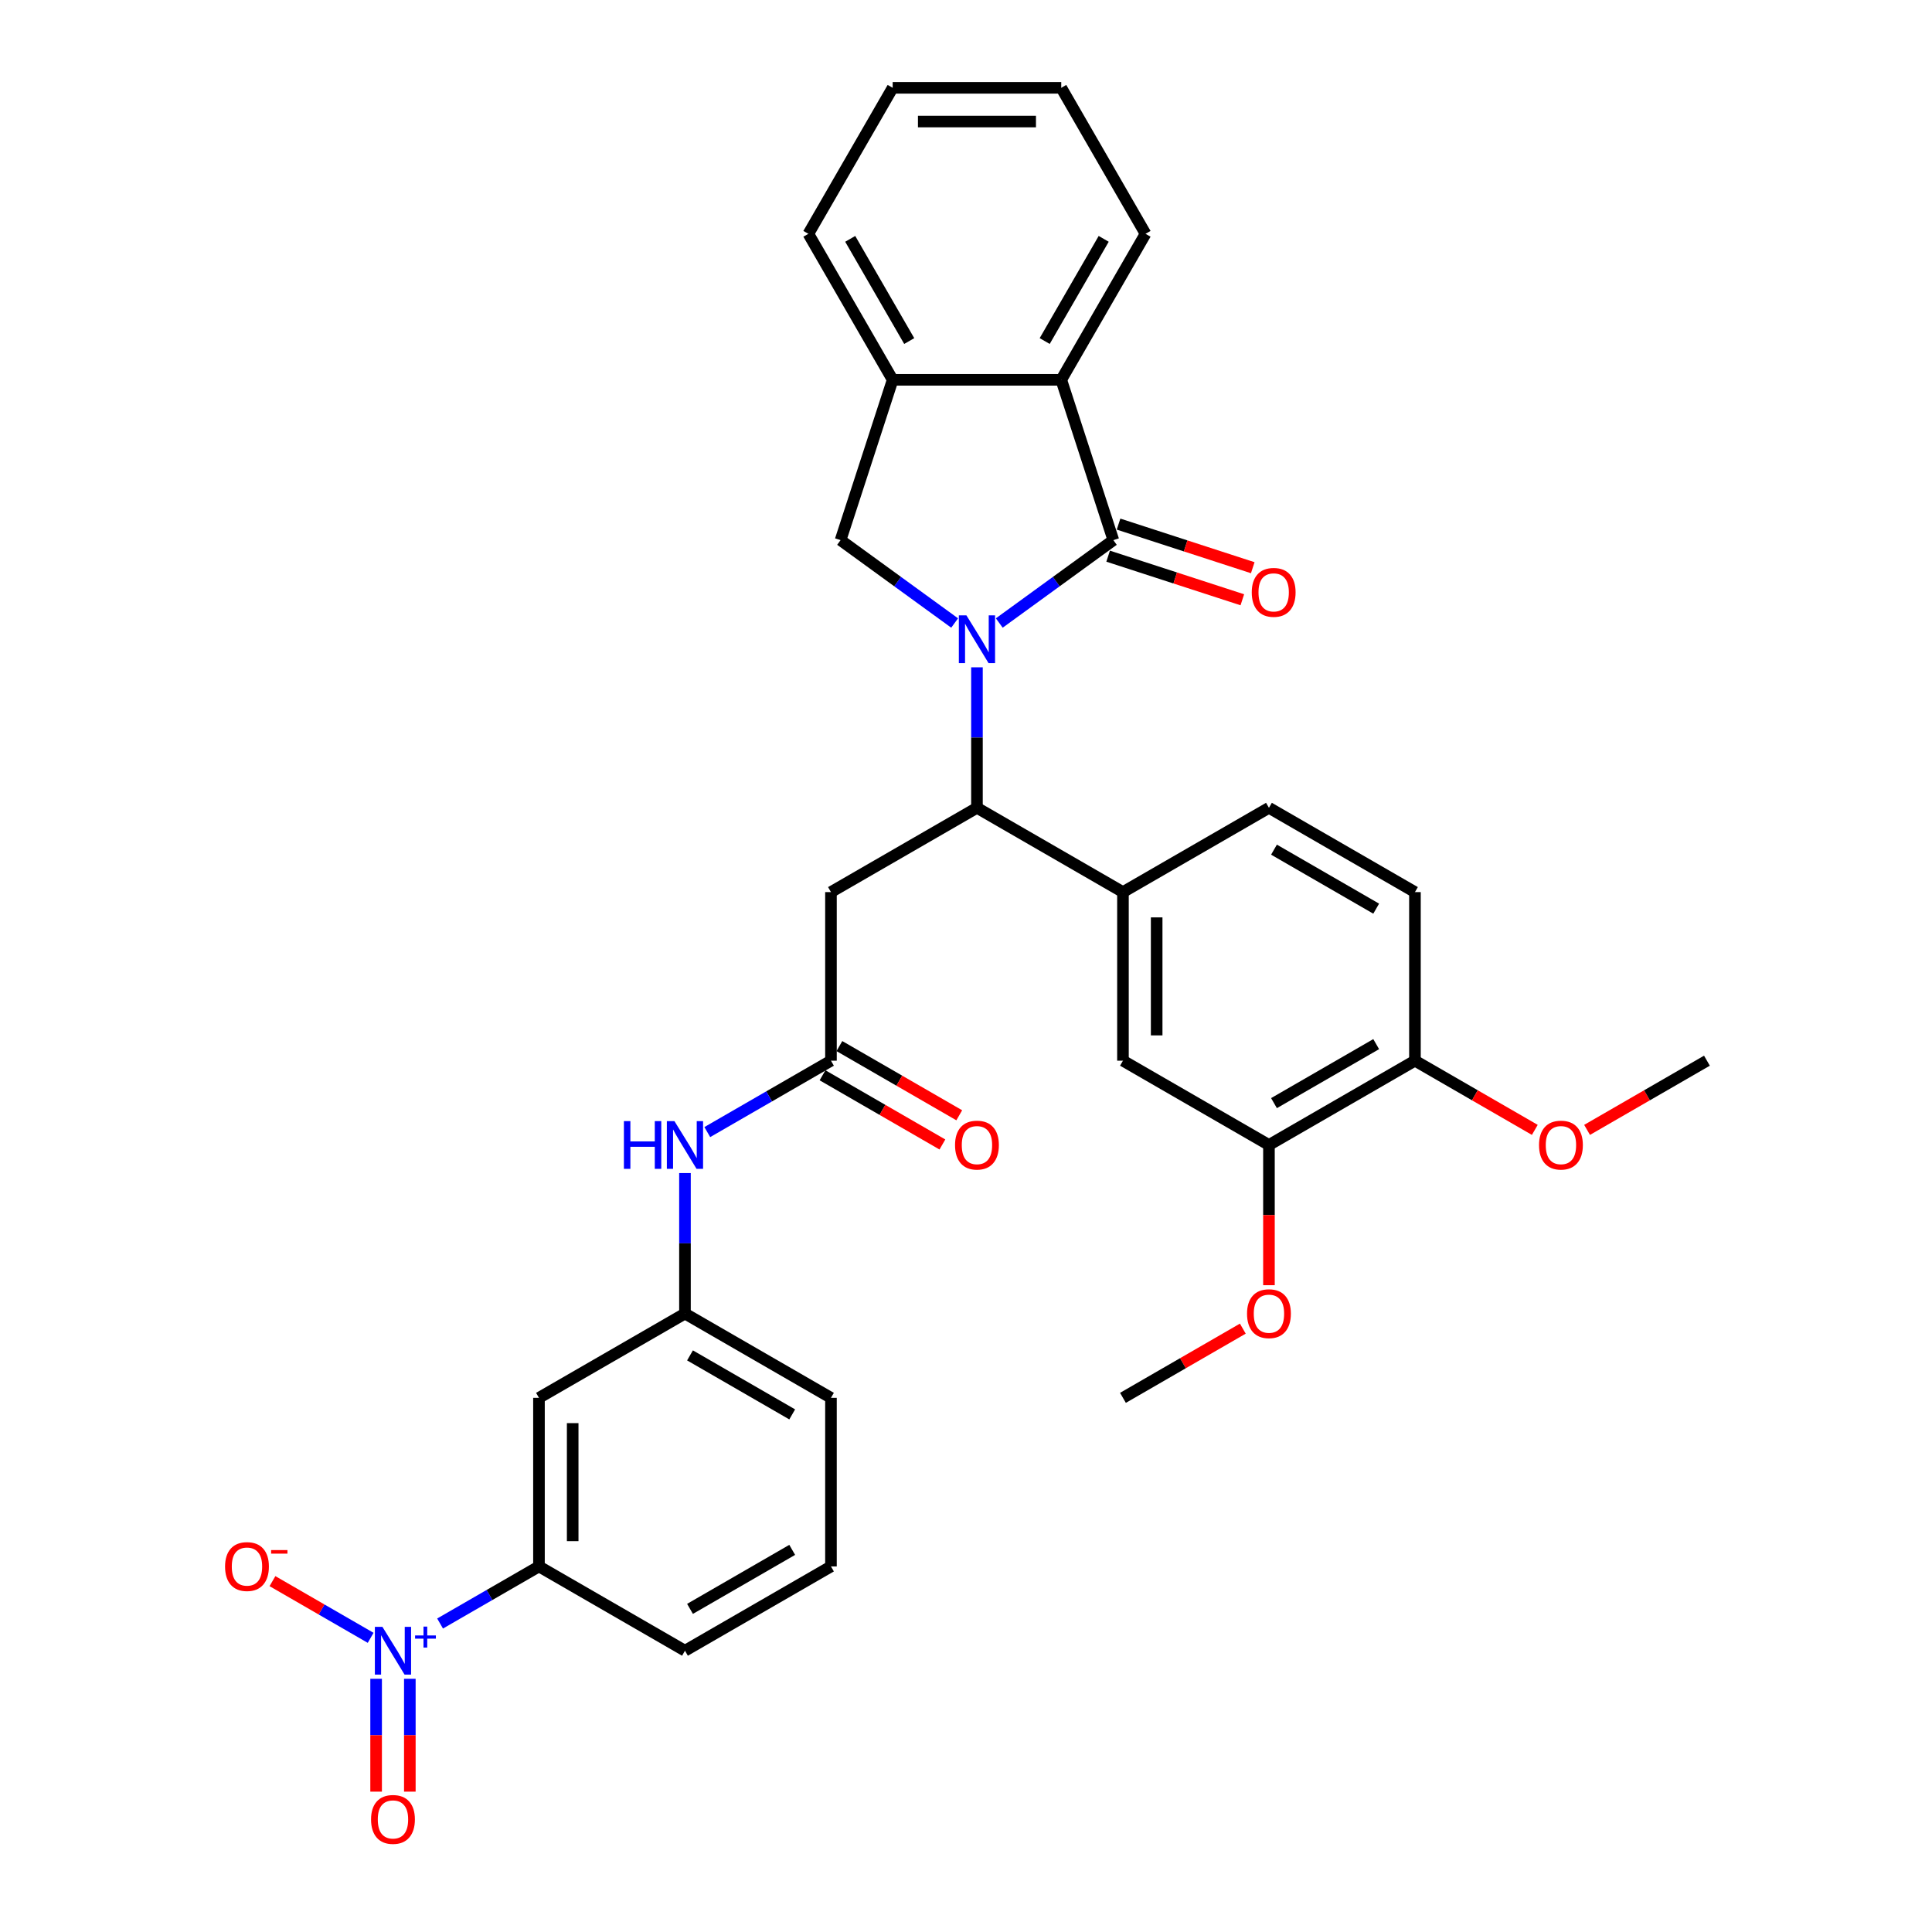 <?xml version='1.0' encoding='iso-8859-1'?>
<svg version='1.1' baseProfile='full'
              xmlns='http://www.w3.org/2000/svg'
                      xmlns:rdkit='http://www.rdkit.org/xml'
                      xmlns:xlink='http://www.w3.org/1999/xlink'
                  xml:space='preserve'
width='1000px' height='1000px' viewBox='0 0 1000 1000'>
<!-- END OF HEADER -->
<rect style='opacity:1.0;fill:#FFFFFF;stroke:none' width='1000' height='1000' x='0' y='0'> </rect>
<path class='bond-0' d='M 517.225,322.471 L 546.745,301.023' style='fill:none;fill-rule:evenodd;stroke:#0000FF;stroke-width:6px;stroke-linecap:butt;stroke-linejoin:miter;stroke-opacity:1' />
<path class='bond-0' d='M 546.745,301.023 L 576.264,279.576' style='fill:none;fill-rule:evenodd;stroke:#000000;stroke-width:6px;stroke-linecap:butt;stroke-linejoin:miter;stroke-opacity:1' />
<path class='bond-2' d='M 505.672,345.401 L 505.672,381.761' style='fill:none;fill-rule:evenodd;stroke:#0000FF;stroke-width:6px;stroke-linecap:butt;stroke-linejoin:miter;stroke-opacity:1' />
<path class='bond-2' d='M 505.672,381.761 L 505.672,418.122' style='fill:none;fill-rule:evenodd;stroke:#000000;stroke-width:6px;stroke-linecap:butt;stroke-linejoin:miter;stroke-opacity:1' />
<path class='bond-3' d='M 494.119,322.471 L 464.599,301.023' style='fill:none;fill-rule:evenodd;stroke:#0000FF;stroke-width:6px;stroke-linecap:butt;stroke-linejoin:miter;stroke-opacity:1' />
<path class='bond-3' d='M 464.599,301.023 L 435.079,279.576' style='fill:none;fill-rule:evenodd;stroke:#000000;stroke-width:6px;stroke-linecap:butt;stroke-linejoin:miter;stroke-opacity:1' />
<path class='bond-4' d='M 576.264,279.576 L 549.3,196.589' style='fill:none;fill-rule:evenodd;stroke:#000000;stroke-width:6px;stroke-linecap:butt;stroke-linejoin:miter;stroke-opacity:1' />
<path class='bond-15' d='M 573.568,287.874 L 608.299,299.159' style='fill:none;fill-rule:evenodd;stroke:#000000;stroke-width:6px;stroke-linecap:butt;stroke-linejoin:miter;stroke-opacity:1' />
<path class='bond-15' d='M 608.299,299.159 L 643.03,310.444' style='fill:none;fill-rule:evenodd;stroke:#FF0000;stroke-width:6px;stroke-linecap:butt;stroke-linejoin:miter;stroke-opacity:1' />
<path class='bond-15' d='M 578.961,271.277 L 613.692,282.562' style='fill:none;fill-rule:evenodd;stroke:#000000;stroke-width:6px;stroke-linecap:butt;stroke-linejoin:miter;stroke-opacity:1' />
<path class='bond-15' d='M 613.692,282.562 L 648.423,293.846' style='fill:none;fill-rule:evenodd;stroke:#FF0000;stroke-width:6px;stroke-linecap:butt;stroke-linejoin:miter;stroke-opacity:1' />
<path class='bond-1' d='M 227.787,840.331 L 253.379,825.555' style='fill:none;fill-rule:evenodd;stroke:#0000FF;stroke-width:6px;stroke-linecap:butt;stroke-linejoin:miter;stroke-opacity:1' />
<path class='bond-1' d='M 253.379,825.555 L 278.97,810.78' style='fill:none;fill-rule:evenodd;stroke:#000000;stroke-width:6px;stroke-linecap:butt;stroke-linejoin:miter;stroke-opacity:1' />
<path class='bond-13' d='M 191.85,847.739 L 166.439,833.067' style='fill:none;fill-rule:evenodd;stroke:#0000FF;stroke-width:6px;stroke-linecap:butt;stroke-linejoin:miter;stroke-opacity:1' />
<path class='bond-13' d='M 166.439,833.067 L 141.027,818.396' style='fill:none;fill-rule:evenodd;stroke:#FF0000;stroke-width:6px;stroke-linecap:butt;stroke-linejoin:miter;stroke-opacity:1' />
<path class='bond-16' d='M 194.677,868.946 L 194.677,898.149' style='fill:none;fill-rule:evenodd;stroke:#0000FF;stroke-width:6px;stroke-linecap:butt;stroke-linejoin:miter;stroke-opacity:1' />
<path class='bond-16' d='M 194.677,898.149 L 194.677,927.353' style='fill:none;fill-rule:evenodd;stroke:#FF0000;stroke-width:6px;stroke-linecap:butt;stroke-linejoin:miter;stroke-opacity:1' />
<path class='bond-16' d='M 212.129,868.946 L 212.129,898.149' style='fill:none;fill-rule:evenodd;stroke:#0000FF;stroke-width:6px;stroke-linecap:butt;stroke-linejoin:miter;stroke-opacity:1' />
<path class='bond-16' d='M 212.129,898.149 L 212.129,927.353' style='fill:none;fill-rule:evenodd;stroke:#FF0000;stroke-width:6px;stroke-linecap:butt;stroke-linejoin:miter;stroke-opacity:1' />
<path class='bond-5' d='M 505.672,418.122 L 430.105,461.75' style='fill:none;fill-rule:evenodd;stroke:#000000;stroke-width:6px;stroke-linecap:butt;stroke-linejoin:miter;stroke-opacity:1' />
<path class='bond-6' d='M 505.672,418.122 L 581.239,461.75' style='fill:none;fill-rule:evenodd;stroke:#000000;stroke-width:6px;stroke-linecap:butt;stroke-linejoin:miter;stroke-opacity:1' />
<path class='bond-7' d='M 435.079,279.576 L 462.043,196.589' style='fill:none;fill-rule:evenodd;stroke:#000000;stroke-width:6px;stroke-linecap:butt;stroke-linejoin:miter;stroke-opacity:1' />
<path class='bond-24' d='M 549.3,196.589 L 592.929,121.022' style='fill:none;fill-rule:evenodd;stroke:#000000;stroke-width:6px;stroke-linecap:butt;stroke-linejoin:miter;stroke-opacity:1' />
<path class='bond-24' d='M 540.731,176.528 L 571.271,123.631' style='fill:none;fill-rule:evenodd;stroke:#000000;stroke-width:6px;stroke-linecap:butt;stroke-linejoin:miter;stroke-opacity:1' />
<path class='bond-33' d='M 549.3,196.589 L 462.043,196.589' style='fill:none;fill-rule:evenodd;stroke:#000000;stroke-width:6px;stroke-linecap:butt;stroke-linejoin:miter;stroke-opacity:1' />
<path class='bond-8' d='M 430.105,461.75 L 430.105,549.008' style='fill:none;fill-rule:evenodd;stroke:#000000;stroke-width:6px;stroke-linecap:butt;stroke-linejoin:miter;stroke-opacity:1' />
<path class='bond-10' d='M 581.239,461.75 L 581.239,549.008' style='fill:none;fill-rule:evenodd;stroke:#000000;stroke-width:6px;stroke-linecap:butt;stroke-linejoin:miter;stroke-opacity:1' />
<path class='bond-10' d='M 598.69,474.839 L 598.69,535.919' style='fill:none;fill-rule:evenodd;stroke:#000000;stroke-width:6px;stroke-linecap:butt;stroke-linejoin:miter;stroke-opacity:1' />
<path class='bond-19' d='M 581.239,461.75 L 656.806,418.122' style='fill:none;fill-rule:evenodd;stroke:#000000;stroke-width:6px;stroke-linecap:butt;stroke-linejoin:miter;stroke-opacity:1' />
<path class='bond-25' d='M 462.043,196.589 L 418.414,121.022' style='fill:none;fill-rule:evenodd;stroke:#000000;stroke-width:6px;stroke-linecap:butt;stroke-linejoin:miter;stroke-opacity:1' />
<path class='bond-25' d='M 470.612,176.528 L 440.072,123.631' style='fill:none;fill-rule:evenodd;stroke:#000000;stroke-width:6px;stroke-linecap:butt;stroke-linejoin:miter;stroke-opacity:1' />
<path class='bond-14' d='M 430.105,549.008 L 398.097,567.487' style='fill:none;fill-rule:evenodd;stroke:#000000;stroke-width:6px;stroke-linecap:butt;stroke-linejoin:miter;stroke-opacity:1' />
<path class='bond-14' d='M 398.097,567.487 L 366.09,585.966' style='fill:none;fill-rule:evenodd;stroke:#0000FF;stroke-width:6px;stroke-linecap:butt;stroke-linejoin:miter;stroke-opacity:1' />
<path class='bond-20' d='M 425.742,556.565 L 456.763,574.475' style='fill:none;fill-rule:evenodd;stroke:#000000;stroke-width:6px;stroke-linecap:butt;stroke-linejoin:miter;stroke-opacity:1' />
<path class='bond-20' d='M 456.763,574.475 L 487.784,592.385' style='fill:none;fill-rule:evenodd;stroke:#FF0000;stroke-width:6px;stroke-linecap:butt;stroke-linejoin:miter;stroke-opacity:1' />
<path class='bond-20' d='M 434.467,541.451 L 465.489,559.361' style='fill:none;fill-rule:evenodd;stroke:#000000;stroke-width:6px;stroke-linecap:butt;stroke-linejoin:miter;stroke-opacity:1' />
<path class='bond-20' d='M 465.489,559.361 L 496.51,577.271' style='fill:none;fill-rule:evenodd;stroke:#FF0000;stroke-width:6px;stroke-linecap:butt;stroke-linejoin:miter;stroke-opacity:1' />
<path class='bond-9' d='M 278.97,810.78 L 278.97,723.523' style='fill:none;fill-rule:evenodd;stroke:#000000;stroke-width:6px;stroke-linecap:butt;stroke-linejoin:miter;stroke-opacity:1' />
<path class='bond-9' d='M 296.422,797.691 L 296.422,736.611' style='fill:none;fill-rule:evenodd;stroke:#000000;stroke-width:6px;stroke-linecap:butt;stroke-linejoin:miter;stroke-opacity:1' />
<path class='bond-36' d='M 278.97,810.78 L 354.537,854.409' style='fill:none;fill-rule:evenodd;stroke:#000000;stroke-width:6px;stroke-linecap:butt;stroke-linejoin:miter;stroke-opacity:1' />
<path class='bond-12' d='M 581.239,549.008 L 656.806,592.637' style='fill:none;fill-rule:evenodd;stroke:#000000;stroke-width:6px;stroke-linecap:butt;stroke-linejoin:miter;stroke-opacity:1' />
<path class='bond-11' d='M 278.97,723.523 L 354.537,679.894' style='fill:none;fill-rule:evenodd;stroke:#000000;stroke-width:6px;stroke-linecap:butt;stroke-linejoin:miter;stroke-opacity:1' />
<path class='bond-22' d='M 656.806,592.637 L 656.806,628.927' style='fill:none;fill-rule:evenodd;stroke:#000000;stroke-width:6px;stroke-linecap:butt;stroke-linejoin:miter;stroke-opacity:1' />
<path class='bond-22' d='M 656.806,628.927 L 656.806,665.217' style='fill:none;fill-rule:evenodd;stroke:#FF0000;stroke-width:6px;stroke-linecap:butt;stroke-linejoin:miter;stroke-opacity:1' />
<path class='bond-35' d='M 656.806,592.637 L 732.373,549.008' style='fill:none;fill-rule:evenodd;stroke:#000000;stroke-width:6px;stroke-linecap:butt;stroke-linejoin:miter;stroke-opacity:1' />
<path class='bond-35' d='M 659.415,570.979 L 712.312,540.439' style='fill:none;fill-rule:evenodd;stroke:#000000;stroke-width:6px;stroke-linecap:butt;stroke-linejoin:miter;stroke-opacity:1' />
<path class='bond-17' d='M 354.537,607.174 L 354.537,643.534' style='fill:none;fill-rule:evenodd;stroke:#0000FF;stroke-width:6px;stroke-linecap:butt;stroke-linejoin:miter;stroke-opacity:1' />
<path class='bond-17' d='M 354.537,643.534 L 354.537,679.894' style='fill:none;fill-rule:evenodd;stroke:#000000;stroke-width:6px;stroke-linecap:butt;stroke-linejoin:miter;stroke-opacity:1' />
<path class='bond-28' d='M 354.537,679.894 L 430.105,723.523' style='fill:none;fill-rule:evenodd;stroke:#000000;stroke-width:6px;stroke-linecap:butt;stroke-linejoin:miter;stroke-opacity:1' />
<path class='bond-28' d='M 357.147,701.552 L 410.044,732.092' style='fill:none;fill-rule:evenodd;stroke:#000000;stroke-width:6px;stroke-linecap:butt;stroke-linejoin:miter;stroke-opacity:1' />
<path class='bond-18' d='M 732.373,549.008 L 732.373,461.75' style='fill:none;fill-rule:evenodd;stroke:#000000;stroke-width:6px;stroke-linecap:butt;stroke-linejoin:miter;stroke-opacity:1' />
<path class='bond-23' d='M 732.373,549.008 L 763.394,566.918' style='fill:none;fill-rule:evenodd;stroke:#000000;stroke-width:6px;stroke-linecap:butt;stroke-linejoin:miter;stroke-opacity:1' />
<path class='bond-23' d='M 763.394,566.918 L 794.415,584.828' style='fill:none;fill-rule:evenodd;stroke:#FF0000;stroke-width:6px;stroke-linecap:butt;stroke-linejoin:miter;stroke-opacity:1' />
<path class='bond-21' d='M 656.806,418.122 L 732.373,461.75' style='fill:none;fill-rule:evenodd;stroke:#000000;stroke-width:6px;stroke-linecap:butt;stroke-linejoin:miter;stroke-opacity:1' />
<path class='bond-21' d='M 659.415,439.779 L 712.312,470.32' style='fill:none;fill-rule:evenodd;stroke:#000000;stroke-width:6px;stroke-linecap:butt;stroke-linejoin:miter;stroke-opacity:1' />
<path class='bond-29' d='M 643.281,687.703 L 612.26,705.613' style='fill:none;fill-rule:evenodd;stroke:#FF0000;stroke-width:6px;stroke-linecap:butt;stroke-linejoin:miter;stroke-opacity:1' />
<path class='bond-29' d='M 612.26,705.613 L 581.239,723.523' style='fill:none;fill-rule:evenodd;stroke:#000000;stroke-width:6px;stroke-linecap:butt;stroke-linejoin:miter;stroke-opacity:1' />
<path class='bond-30' d='M 821.465,584.828 L 852.486,566.918' style='fill:none;fill-rule:evenodd;stroke:#FF0000;stroke-width:6px;stroke-linecap:butt;stroke-linejoin:miter;stroke-opacity:1' />
<path class='bond-30' d='M 852.486,566.918 L 883.507,549.008' style='fill:none;fill-rule:evenodd;stroke:#000000;stroke-width:6px;stroke-linecap:butt;stroke-linejoin:miter;stroke-opacity:1' />
<path class='bond-31' d='M 592.929,121.022 L 549.3,45.455' style='fill:none;fill-rule:evenodd;stroke:#000000;stroke-width:6px;stroke-linecap:butt;stroke-linejoin:miter;stroke-opacity:1' />
<path class='bond-32' d='M 418.414,121.022 L 462.043,45.455' style='fill:none;fill-rule:evenodd;stroke:#000000;stroke-width:6px;stroke-linecap:butt;stroke-linejoin:miter;stroke-opacity:1' />
<path class='bond-26' d='M 354.537,854.409 L 430.105,810.78' style='fill:none;fill-rule:evenodd;stroke:#000000;stroke-width:6px;stroke-linecap:butt;stroke-linejoin:miter;stroke-opacity:1' />
<path class='bond-26' d='M 357.147,832.751 L 410.044,802.211' style='fill:none;fill-rule:evenodd;stroke:#000000;stroke-width:6px;stroke-linecap:butt;stroke-linejoin:miter;stroke-opacity:1' />
<path class='bond-27' d='M 430.105,810.78 L 430.105,723.523' style='fill:none;fill-rule:evenodd;stroke:#000000;stroke-width:6px;stroke-linecap:butt;stroke-linejoin:miter;stroke-opacity:1' />
<path class='bond-34' d='M 549.3,45.455 L 462.043,45.455' style='fill:none;fill-rule:evenodd;stroke:#000000;stroke-width:6px;stroke-linecap:butt;stroke-linejoin:miter;stroke-opacity:1' />
<path class='bond-34' d='M 536.212,62.906 L 475.132,62.906' style='fill:none;fill-rule:evenodd;stroke:#000000;stroke-width:6px;stroke-linecap:butt;stroke-linejoin:miter;stroke-opacity:1' />
<path  class='atom-0' d='M 500.209 318.509
L 508.307 331.597
Q 509.11 332.889, 510.401 335.227
Q 511.692 337.566, 511.762 337.705
L 511.762 318.509
L 515.043 318.509
L 515.043 343.22
L 511.658 343.22
L 502.967 328.91
Q 501.955 327.234, 500.873 325.315
Q 499.825 323.395, 499.511 322.802
L 499.511 343.22
L 496.3 343.22
L 496.3 318.509
L 500.209 318.509
' fill='#0000FF'/>
<path  class='atom-2' d='M 197.941 842.053
L 206.038 855.142
Q 206.841 856.433, 208.132 858.772
Q 209.424 861.11, 209.494 861.25
L 209.494 842.053
L 212.775 842.053
L 212.775 866.764
L 209.389 866.764
L 200.698 852.454
Q 199.686 850.779, 198.604 848.859
Q 197.557 846.94, 197.243 846.346
L 197.243 866.764
L 194.032 866.764
L 194.032 842.053
L 197.941 842.053
' fill='#0000FF'/>
<path  class='atom-2' d='M 214.848 846.507
L 219.202 846.507
L 219.202 841.923
L 221.137 841.923
L 221.137 846.507
L 225.606 846.507
L 225.606 848.166
L 221.137 848.166
L 221.137 852.773
L 219.202 852.773
L 219.202 848.166
L 214.848 848.166
L 214.848 846.507
' fill='#0000FF'/>
<path  class='atom-14' d='M 116.493 810.85
Q 116.493 804.916, 119.424 801.601
Q 122.356 798.285, 127.836 798.285
Q 133.316 798.285, 136.248 801.601
Q 139.179 804.916, 139.179 810.85
Q 139.179 816.853, 136.213 820.274
Q 133.246 823.659, 127.836 823.659
Q 122.391 823.659, 119.424 820.274
Q 116.493 816.888, 116.493 810.85
M 127.836 820.867
Q 131.605 820.867, 133.63 818.354
Q 135.689 815.806, 135.689 810.85
Q 135.689 805.998, 133.63 803.555
Q 131.605 801.077, 127.836 801.077
Q 124.066 801.077, 122.007 803.52
Q 119.983 805.963, 119.983 810.85
Q 119.983 815.841, 122.007 818.354
Q 124.066 820.867, 127.836 820.867
' fill='#FF0000'/>
<path  class='atom-14' d='M 140.331 802.318
L 148.785 802.318
L 148.785 804.161
L 140.331 804.161
L 140.331 802.318
' fill='#FF0000'/>
<path  class='atom-15' d='M 322.933 580.281
L 326.283 580.281
L 326.283 590.787
L 338.918 590.787
L 338.918 580.281
L 342.269 580.281
L 342.269 604.992
L 338.918 604.992
L 338.918 593.579
L 326.283 593.579
L 326.283 604.992
L 322.933 604.992
L 322.933 580.281
' fill='#0000FF'/>
<path  class='atom-15' d='M 349.075 580.281
L 357.173 593.369
Q 357.975 594.661, 359.267 596.999
Q 360.558 599.338, 360.628 599.478
L 360.628 580.281
L 363.909 580.281
L 363.909 604.992
L 360.523 604.992
L 351.832 590.682
Q 350.82 589.007, 349.738 587.087
Q 348.691 585.167, 348.377 584.574
L 348.377 604.992
L 345.166 604.992
L 345.166 580.281
L 349.075 580.281
' fill='#0000FF'/>
<path  class='atom-16' d='M 647.908 306.609
Q 647.908 300.676, 650.84 297.36
Q 653.771 294.044, 659.251 294.044
Q 664.731 294.044, 667.663 297.36
Q 670.595 300.676, 670.595 306.609
Q 670.595 312.613, 667.628 316.033
Q 664.661 319.419, 659.251 319.419
Q 653.806 319.419, 650.84 316.033
Q 647.908 312.648, 647.908 306.609
M 659.251 316.627
Q 663.021 316.627, 665.045 314.114
Q 667.104 311.566, 667.104 306.609
Q 667.104 301.758, 665.045 299.315
Q 663.021 296.837, 659.251 296.837
Q 655.482 296.837, 653.422 299.28
Q 651.398 301.723, 651.398 306.609
Q 651.398 311.601, 653.422 314.114
Q 655.482 316.627, 659.251 316.627
' fill='#FF0000'/>
<path  class='atom-17' d='M 192.06 941.736
Q 192.06 935.803, 194.992 932.487
Q 197.923 929.171, 203.403 929.171
Q 208.883 929.171, 211.815 932.487
Q 214.747 935.803, 214.747 941.736
Q 214.747 947.739, 211.78 951.16
Q 208.813 954.545, 203.403 954.545
Q 197.958 954.545, 194.992 951.16
Q 192.06 947.774, 192.06 941.736
M 203.403 951.753
Q 207.173 951.753, 209.197 949.24
Q 211.256 946.692, 211.256 941.736
Q 211.256 936.885, 209.197 934.441
Q 207.173 931.963, 203.403 931.963
Q 199.634 931.963, 197.574 934.406
Q 195.55 936.85, 195.55 941.736
Q 195.55 946.727, 197.574 949.24
Q 199.634 951.753, 203.403 951.753
' fill='#FF0000'/>
<path  class='atom-21' d='M 494.328 592.706
Q 494.328 586.773, 497.26 583.457
Q 500.192 580.141, 505.672 580.141
Q 511.151 580.141, 514.083 583.457
Q 517.015 586.773, 517.015 592.706
Q 517.015 598.71, 514.048 602.13
Q 511.082 605.516, 505.672 605.516
Q 500.227 605.516, 497.26 602.13
Q 494.328 598.745, 494.328 592.706
M 505.672 602.723
Q 509.441 602.723, 511.466 600.21
Q 513.525 597.663, 513.525 592.706
Q 513.525 587.855, 511.466 585.412
Q 509.441 582.934, 505.672 582.934
Q 501.902 582.934, 499.843 585.377
Q 497.819 587.82, 497.819 592.706
Q 497.819 597.697, 499.843 600.21
Q 501.902 602.723, 505.672 602.723
' fill='#FF0000'/>
<path  class='atom-23' d='M 645.463 679.964
Q 645.463 674.03, 648.394 670.714
Q 651.326 667.399, 656.806 667.399
Q 662.286 667.399, 665.218 670.714
Q 668.15 674.03, 668.15 679.964
Q 668.15 685.967, 665.183 689.388
Q 662.216 692.773, 656.806 692.773
Q 651.361 692.773, 648.394 689.388
Q 645.463 686.002, 645.463 679.964
M 656.806 689.981
Q 660.576 689.981, 662.6 687.468
Q 664.659 684.92, 664.659 679.964
Q 664.659 675.112, 662.6 672.669
Q 660.576 670.191, 656.806 670.191
Q 653.037 670.191, 650.977 672.634
Q 648.953 675.077, 648.953 679.964
Q 648.953 684.955, 650.977 687.468
Q 653.037 689.981, 656.806 689.981
' fill='#FF0000'/>
<path  class='atom-24' d='M 796.597 592.706
Q 796.597 586.773, 799.529 583.457
Q 802.461 580.141, 807.94 580.141
Q 813.42 580.141, 816.352 583.457
Q 819.284 586.773, 819.284 592.706
Q 819.284 598.71, 816.317 602.13
Q 813.35 605.516, 807.94 605.516
Q 802.495 605.516, 799.529 602.13
Q 796.597 598.745, 796.597 592.706
M 807.94 602.723
Q 811.71 602.723, 813.734 600.21
Q 815.794 597.663, 815.794 592.706
Q 815.794 587.855, 813.734 585.412
Q 811.71 582.934, 807.94 582.934
Q 804.171 582.934, 802.112 585.377
Q 800.087 587.82, 800.087 592.706
Q 800.087 597.697, 802.112 600.21
Q 804.171 602.723, 807.94 602.723
' fill='#FF0000'/>
</svg>
